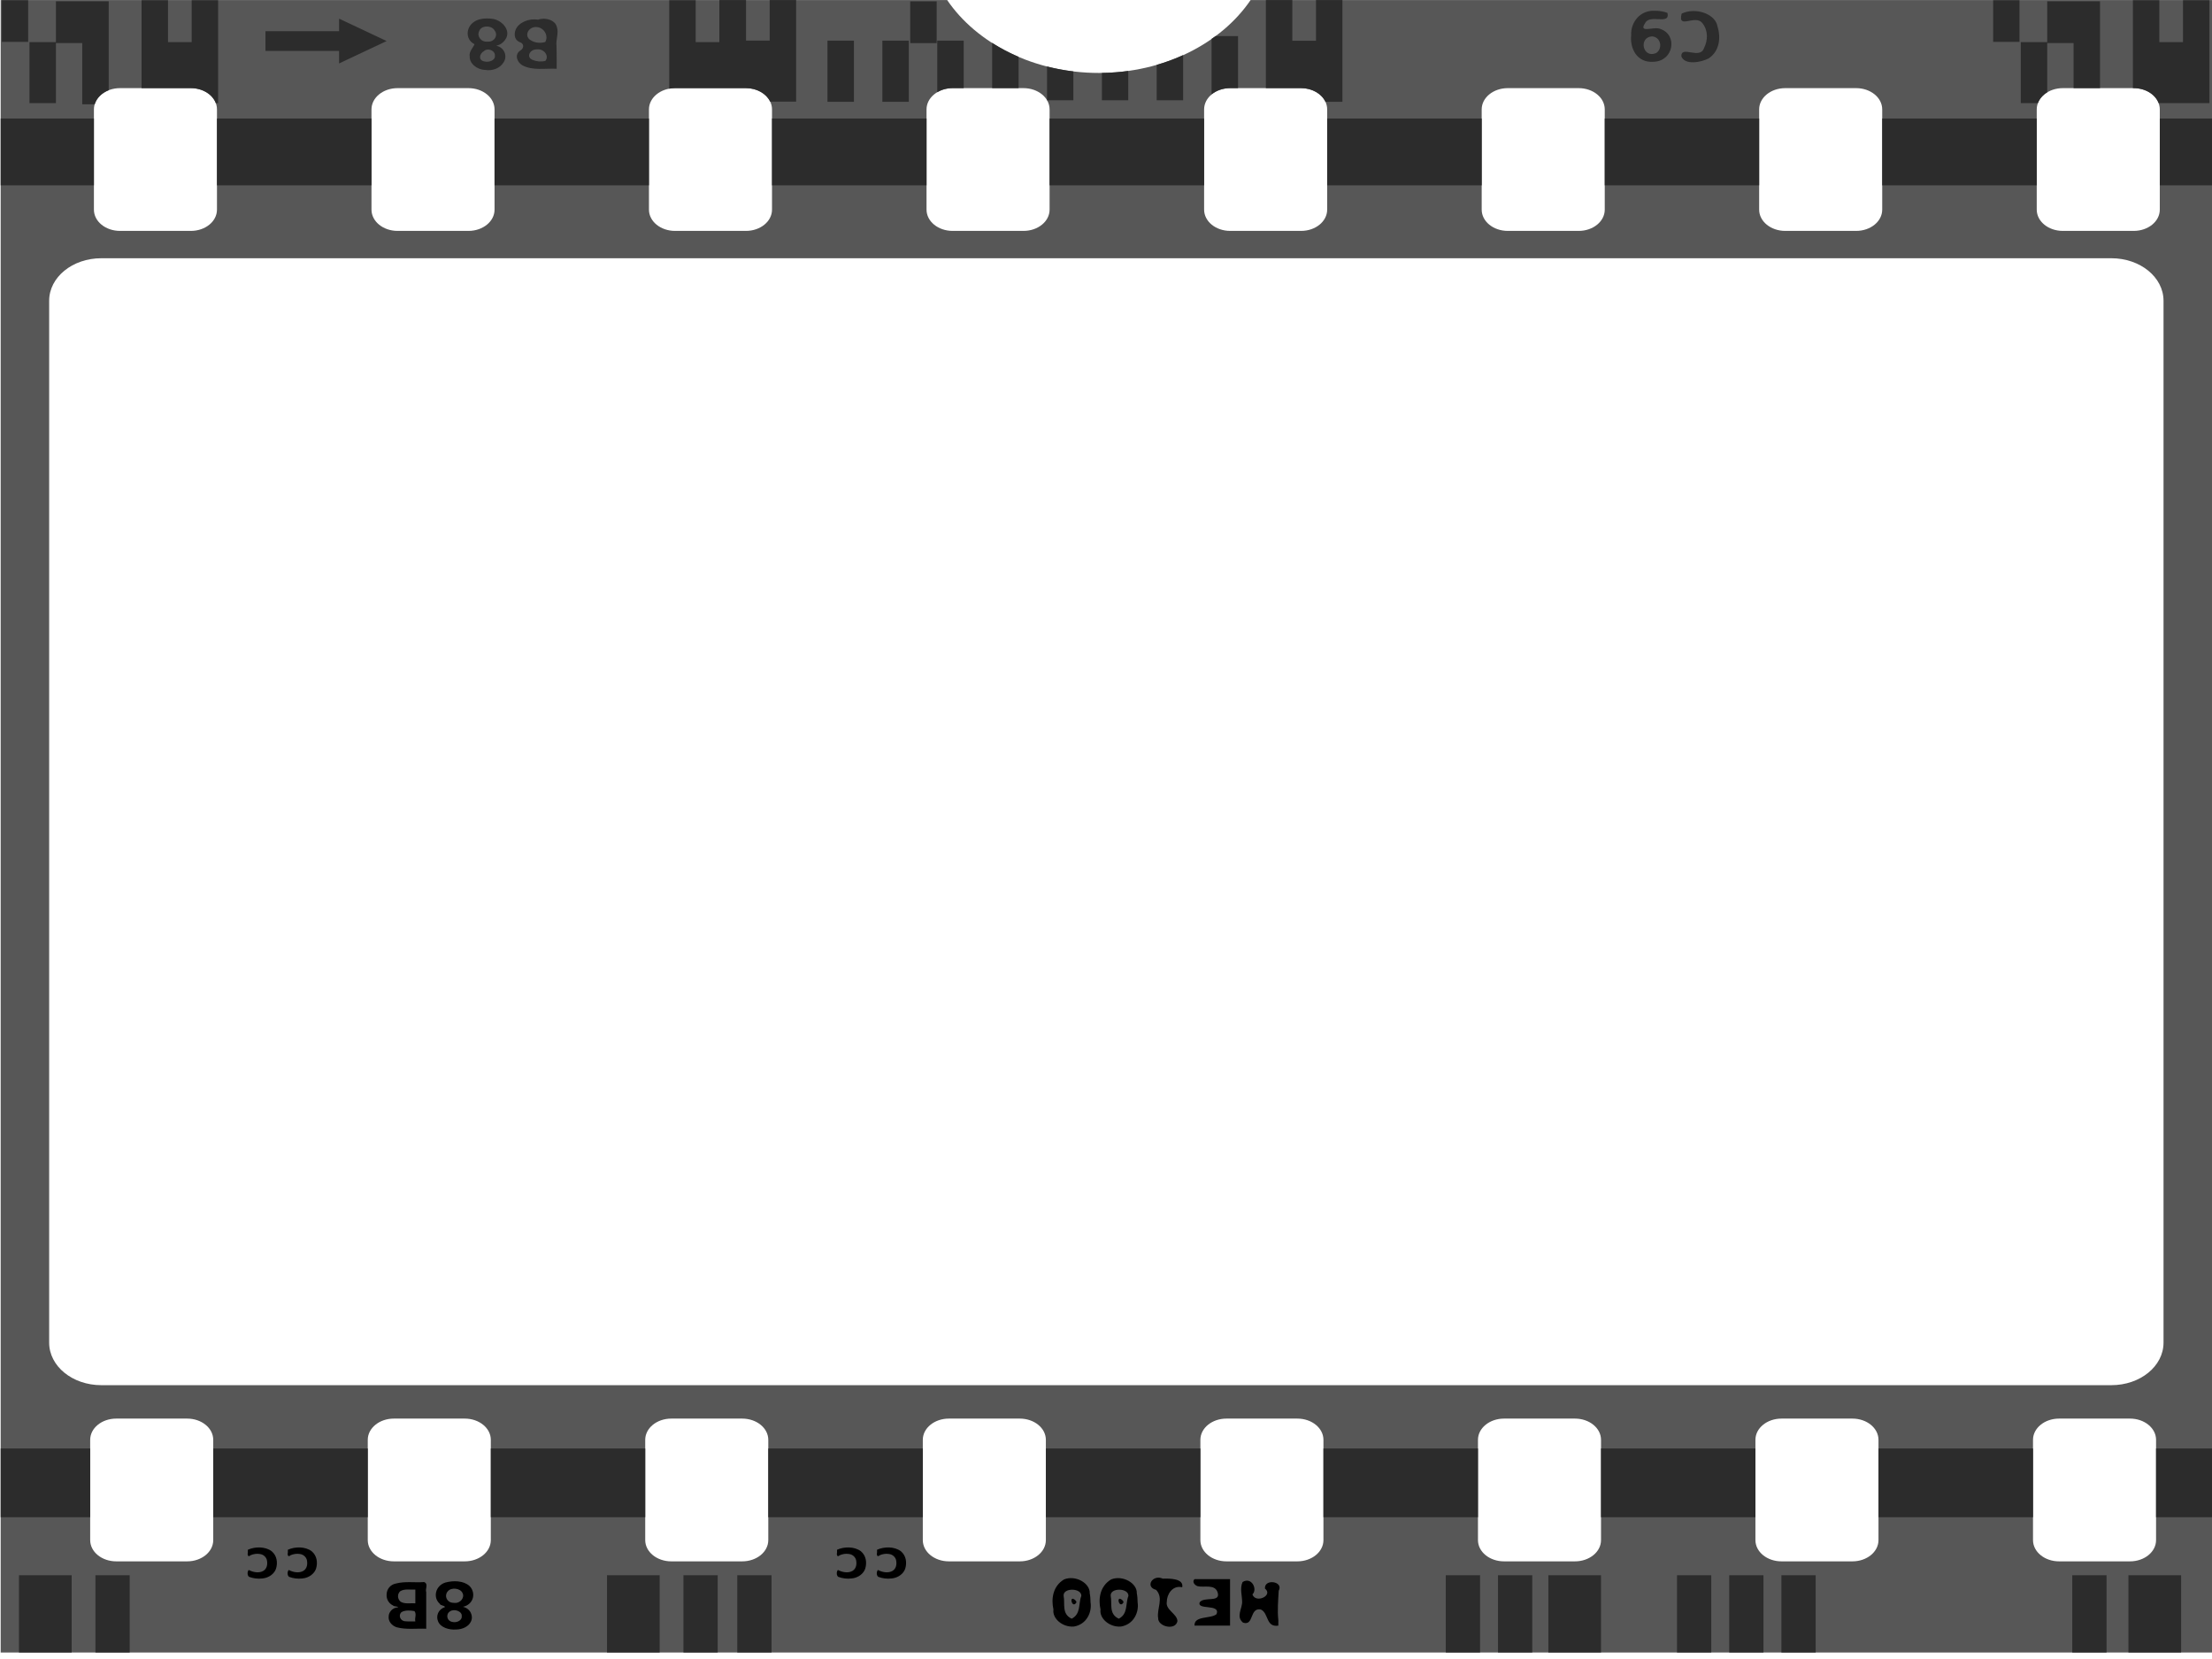 <?xml version="1.0"?><svg width="640" height="480" xmlns="http://www.w3.org/2000/svg">
 <title>movie film border</title>
 <g>
  <title>Layer 1</title>
  <g transform="translate(-211 -20)" id="layer1">
   <path d="m211.198,20.013l0,478.102l639.802,0l0,-478.102l-278.16,0c-8.558,12.573 -25.01,21.093 -43.899,21.093c-18.888,0 -35.34,-8.52 -43.898,-21.093l-273.845,0l-0,0l-0,0zm34.526,25.487l20.5,0c4.184,0 7.552,2.744 7.552,6.152l0,29.002c0,3.408 -3.368,6.152 -7.552,6.152l-20.5,0c-4.184,0 -7.552,-2.744 -7.552,-6.152l0,-29.002c0,-3.408 3.368,-6.152 7.552,-6.152zm80.312,0l20.5,0c4.184,0 7.552,2.744 7.552,6.152l0,29.002c0,3.408 -3.368,6.152 -7.552,6.152l-20.5,0c-4.184,0 -7.552,-2.744 -7.552,-6.152l0,-29.002c0,-3.408 3.368,-6.152 7.552,-6.152zm80.279,0l20.499,0c4.184,0 7.553,2.744 7.553,6.152l0,29.002c0,3.408 -3.369,6.152 -7.553,6.152l-20.499,0c-4.184,0 -7.553,-2.744 -7.553,-6.152l0,-29.002c0,-3.408 3.369,-6.152 7.553,-6.152zm80.312,0l20.5,0c4.184,0 7.552,2.744 7.552,6.152l0,29.002c0,3.408 -3.368,6.152 -7.552,6.152l-20.5,0c-4.184,0 -7.552,-2.744 -7.552,-6.152l0,-29.002c0,-3.408 3.368,-6.152 7.552,-6.152zm80.313,0l20.499,0c4.184,0 7.553,2.744 7.553,6.152l0,29.002c0,3.408 -3.369,6.152 -7.553,6.152l-20.499,0c-4.184,0 -7.553,-2.744 -7.553,-6.152l0,-29.002c0,-3.408 3.369,-6.152 7.553,-6.152zm80.312,0l20.5,0c4.184,0 7.552,2.744 7.552,6.152l0,29.002c0,3.408 -3.368,6.152 -7.552,6.152l-20.5,0c-4.184,0 -7.552,-2.744 -7.552,-6.152l0,-29.002c0,-3.408 3.368,-6.152 7.552,-6.152zm80.279,0l20.499,0c4.184,0 7.553,2.744 7.553,6.152l0,29.002c0,3.408 -3.369,6.152 -7.553,6.152l-20.499,0c-4.184,0 -7.553,-2.744 -7.553,-6.152l0,-29.002c0,-3.408 3.369,-6.152 7.553,-6.152zm80.312,0l20.5,0c4.184,0 7.552,2.744 7.552,6.152l0,29.002c0,3.408 -3.368,6.152 -7.552,6.152l-20.5,0c-4.184,0 -7.552,-2.744 -7.552,-6.152l0,-29.002c0,-3.408 3.368,-6.152 7.552,-6.152zm-567.514,49.216l581.54,0c8.368,0 15.105,5.488 15.105,12.304l0,301.451c0,6.816 -6.737,12.304 -15.105,12.304l-581.54,0c-8.368,0 -15.105,-5.488 -15.105,-12.304l0,-301.451c0,-6.816 6.737,-12.304 15.105,-12.304zm4.316,335.726l20.5,0c4.184,0 7.552,2.744 7.552,6.153l0,29.002c0,3.408 -3.368,6.152 -7.552,6.152l-20.5,0c-4.184,0 -7.552,-2.744 -7.552,-6.152l0,-29.002c0,-3.409 3.368,-6.153 7.552,-6.153zm80.312,0l20.5,0c4.184,0 7.552,2.744 7.552,6.153l0,29.002c0,3.408 -3.368,6.152 -7.552,6.152l-20.5,0c-4.184,0 -7.552,-2.744 -7.552,-6.152l0,-29.002c0,-3.409 3.368,-6.153 7.552,-6.153zm80.279,0l20.499,0c4.185,0 7.553,2.744 7.553,6.153l0,29.002c0,3.408 -3.368,6.152 -7.553,6.152l-20.499,0c-4.184,0 -7.553,-2.744 -7.553,-6.152l0,-29.002c0,-3.409 3.369,-6.153 7.553,-6.153zm80.312,0l20.5,0c4.184,0 7.552,2.744 7.552,6.153l0,29.002c0,3.408 -3.368,6.152 -7.552,6.152l-20.5,0c-4.184,0 -7.552,-2.744 -7.552,-6.152l0,-29.002c0,-3.409 3.368,-6.153 7.552,-6.153zm80.313,0l20.499,0c4.184,0 7.553,2.744 7.553,6.153l0,29.002c0,3.408 -3.369,6.152 -7.553,6.152l-20.499,0c-4.184,0 -7.553,-2.744 -7.553,-6.152l0,-29.002c0,-3.409 3.369,-6.153 7.553,-6.153zm80.312,0l20.5,0c4.184,0 7.552,2.744 7.552,6.153l0,29.002c0,3.408 -3.368,6.152 -7.552,6.152l-20.5,0c-4.184,0 -7.552,-2.744 -7.552,-6.152l0,-29.002c0,-3.409 3.368,-6.153 7.552,-6.153zm80.279,0l20.499,0c4.184,0 7.553,2.744 7.553,6.153l0,29.002c0,3.408 -3.369,6.152 -7.553,6.152l-20.499,0c-4.184,0 -7.553,-2.744 -7.553,-6.152l0,-29.002c0,-3.409 3.369,-6.153 7.553,-6.153zm80.312,0l20.5,0c4.184,0 7.552,2.744 7.552,6.153l0,29.002c0,3.408 -3.368,6.152 -7.552,6.152l-20.5,0c-4.184,0 -7.552,-2.744 -7.552,-6.152l0,-29.002c0,-3.409 3.368,-6.153 7.552,-6.153z" stroke-width="7.087" stroke-miterlimit="4" stroke-linejoin="round" stroke-linecap="round" stroke-dashoffset="0" fill-rule="nonzero" fill="#575757" id="path7732"/>
   <path d="m419.195,20.013l0,0.055l-0.068,0l0,12.112l-6.844,0l0,-12.112l-7.654,0l0,25.597c0.544,-0.101 1.104,-0.165 1.686,-0.165l20.499,0c3.204,0 5.912,1.617 7.013,3.9l0.27,0l7.249,0l0,-29.387l-7.653,0l0,11.727l-6.845,0l0,-11.727l-7.653,0zm158.062,0l0,25.487l10.182,0c3.231,0 5.964,1.641 7.047,3.955l4.922,0l0,-29.442l-7.653,0l0,11.782l-6.845,0l0,-11.782l-7.653,0l0,-0zm-365.722,0.055l0,12.057l7.62,0l0,-12.057l-7.62,0zm40.426,0l0,25.432l14.262,0c3.411,0 6.272,1.819 7.215,4.339l0.674,0l0,-29.772l-7.654,0l0,12.112l-6.844,0l0,-12.112l-7.654,0zm535.72,0l0,12.057l7.62,0l0,-12.057l-7.62,0zm40.426,0l0,25.432l0.236,0c3.41,0 6.271,1.819 7.215,4.339l0.202,0l7.249,0l7.249,0l0,-29.772l-7.653,0l0,12.112l-6.845,0l0,-12.112l-7.653,0zm-600.927,0.302l0,11.81l-7.654,0l0,17.66l7.654,0l0,-17.385l7.62,0l0,17.715l3.608,0c0.544,-1.798 2.041,-3.282 4.046,-4.065l0,-25.734l-7.654,0l-7.62,0l0,0zm576.145,0l0,11.81l-7.654,0l0,17.66l4.957,0c0.474,-1.267 1.425,-2.359 2.697,-3.131l0,-14.254l7.62,0l0,13.046l7.654,0l0,-25.13l-7.654,0l-7.62,0zm-328.971,0.027l0,12.084l7.654,0l0,-12.084l-7.654,0zm214.639,2.719c-4.084,0.282 -6.227,3.927 -6.035,7.031c-0.421,3.444 1.371,8.184 6.642,7.717c5.636,-0.292 6.865,-7.748 1.82,-9.475c-1.752,-0.886 -6.503,1.43 -4.45,-1.675c1.323,-2.811 7.374,0.722 6.473,-2.994c-1.132,-0.41 -2.368,-0.624 -3.607,-0.604c-0.29,-0.012 -0.571,-0.019 -0.843,0zm11.699,0.082c-1.09,0.035 -2.185,0.282 -3.135,0.742c-1.267,4.859 4.012,-0.05 6.069,2.856c1.624,2.06 1.523,4.922 0.404,7.113c-1.169,3.443 -6.59,-0.876 -6.574,2.362c0.94,2.66 5.688,1.777 7.856,0.659c3.329,-2.161 3.596,-6.234 2.596,-9.365c-0.543,-2.785 -3.944,-4.473 -7.216,-4.367zm-349.065,2.142c-1.248,0.031 -2.486,0.298 -3.439,0.961c-2.387,1.557 -2.658,5.099 0.101,6.482c-0.242,0.786 -1.688,2.201 -1.382,3.488c-0.134,2.048 2,3.884 4.484,3.955c2.083,0.388 4.35,-0.548 5.26,-2.115c1.246,-1.693 0.414,-4.37 -2.091,-4.889c1.206,-0.215 2.158,-0.989 2.698,-1.868c1.549,-2.279 -0.539,-5.159 -3.406,-5.85c-0.7,-0.134 -1.476,-0.183 -2.225,-0.165zm-42.516,0.055l0,3.625l-21.309,0l0,5.713l21.309,0l0,3.625l6.878,-3.241l6.878,-3.241l-6.878,-3.241l-6.878,-3.241zm59.206,0.027c-0.566,-0.003 -1.139,0.087 -1.653,0.275c-2.627,-0.454 -5.584,0.785 -6.473,2.884c-0.464,1.179 -0.44,2.827 1.011,3.543c1.537,0.378 1.495,1.845 0.304,2.527c-1.681,1.098 -0.966,3.3 0.607,4.229c2.954,1.618 6.631,0.837 9.946,1.016c0.048,-2.157 -0.025,-4.325 -0.034,-6.482c-0.279,-1.91 0.729,-3.83 0.068,-5.713c-0.358,-1.431 -2.079,-2.27 -3.776,-2.28zm-16.521,2.252c0.952,-0.019 1.913,0.369 2.326,1.181c1.061,1.299 -0.051,3.382 -2.091,3.186c-1.94,0.178 -3.104,-1.692 -2.393,-3.021c0.279,-0.895 1.205,-1.327 2.158,-1.346zm14.127,0.137c2.551,-0.049 3.87,2.646 2.832,4.339c-1.329,0.407 -2.939,0.277 -4.08,-0.439c-2.062,-1.052 -1.093,-3.752 1.248,-3.9zm196.768,2.637c-0.372,0.276 -0.764,0.529 -1.146,0.796l0,16.067c1.368,-1.128 3.285,-1.813 5.395,-1.813l2.259,0l0,-15.051l-6.508,0zm126.268,0.082c2.709,0.161 3.143,3.685 1.18,4.834c-3.875,1.624 -5.107,-4.579 -1.18,-4.834zm-238.543,1.236l0,17.687l7.653,0l0,-17.687l-7.653,0zm15.88,0l0,17.687l7.654,0l0,-17.687l-7.654,0zm15.881,0l0,14.913c1.248,-0.742 2.78,-1.181 4.45,-1.181l3.203,0l0,-13.732l-7.653,0zm15.88,0.632l0,13.101l7.654,0l0,-9.063c-2.708,-1.157 -5.265,-2.512 -7.654,-4.037zm-131.393,1.867c1.944,0.018 3.275,2.056 2.091,3.378c-1.127,0.247 -2.395,0.195 -3.439,-0.247c-2.224,-0.65 -1.143,-3.122 0.944,-3.103c0.134,-0.017 0.275,-0.029 0.404,-0.028zm-14.7,0.082c1.121,-0.129 2.358,0.71 2.225,1.73c0.203,1.363 -1.754,2.08 -3.135,1.675c-1.752,-0.361 -1.307,-2.241 -0.101,-2.911c0.29,-0.288 0.638,-0.451 1.011,-0.494zm201.354,1.593c-2.438,1.109 -4.987,2.06 -7.653,2.829l0,10.244l7.653,0l0,-13.073l0,0zm-39.381,3.296l0,9.777l7.62,0l0,-8.349c-2.608,-0.314 -5.158,-0.8 -7.62,-1.428zm23.501,1.291c-2.478,0.344 -5.033,0.54 -7.62,0.577l0,7.91l7.62,0l0,-8.486z" stroke-width="7.087" stroke-miterlimit="4" stroke-linejoin="round" stroke-linecap="round" stroke-dashoffset="0" fill-rule="nonzero" fill="#2c2c2c" id="rect7548"/>
   <path d="m211.198,54.289l0,19.335l26.973,0l0,-19.335l-26.973,0zm62.578,0l0,19.335l44.708,0l0,-19.335l-44.708,0zm80.312,0l0,19.335l44.674,0l0,-19.335l-44.674,0zm80.279,0l0,19.335l44.708,0l0,-19.335l-44.708,0zm80.312,0l0,19.335l44.708,0l0,-19.335l-44.708,0zm80.313,0l0,19.335l44.708,0l0,-19.335l-44.708,0zm80.312,0l0,19.335l44.674,0l0,-19.335l-44.674,0zm80.279,0l0,19.335l44.708,0l0,-19.335l-44.708,0zm80.312,0l0,19.335l15.105,0l0,-19.335l-15.105,0z" stroke-width="7.087" stroke-miterlimit="4" stroke-linejoin="round" stroke-linecap="round" stroke-dashoffset="0" fill-rule="nonzero" fill="#2c2c2c" id="path7579"/>
   <path d="m211.198,439.094l0,19.884l25.894,0l0,-19.884l-25.894,0zm61.499,0l0,19.884l44.708,0l0,-19.884l-44.708,0zm80.312,0l0,19.884l44.674,0l0,-19.884l-44.674,0zm80.279,0l0,19.884l44.708,0l0,-19.884l-44.708,0zm80.312,0l0,19.884l44.708,0l0,-19.884l-44.708,0zm80.313,0l0,19.884l44.708,0l0,-19.884l-44.708,0zm80.312,0l0,19.884l44.674,0l0,-19.884l-44.674,0zm80.279,0l0,19.884l44.708,0l0,-19.884l-44.708,0zm80.312,0l0,19.884l16.184,0l0,-19.884l-16.184,0z" stroke-width="7.087" stroke-miterlimit="4" stroke-linejoin="round" stroke-linecap="round" stroke-dashoffset="0" fill-rule="nonzero" fill="#2c2c2c" id="rect7737"/>
   <rect height="2.84" width="0" y="675.238" x="596.14" stroke-width="7.087" stroke-miterlimit="4" stroke-linejoin="round" stroke-linecap="round" stroke-dashoffset="0" fill-rule="nonzero" fill="#2c2c2c" id="rect7739"/>
   <path d="m216.492,475.759l0,22.356l15.24,0l0,-22.356l-15.24,0zm22.118,0l0,22.356l9.913,0l0,-22.356l-9.913,0zm148.015,0l0,22.356l15.239,0l0,-22.356l-15.239,0zm22.117,0l0,22.356l9.913,0l0,-22.356l-9.913,0zm15.577,0l0,22.356l9.913,0l0,-22.356l-9.913,0zm204.996,0l0,22.356l9.913,0l0,-22.356l-9.913,0zm15.105,0l0,22.356l9.912,0l0,-22.356l-9.912,0zm14.565,0l0,22.356l15.24,0l0,-22.356l-15.24,0zm37.223,0l0,22.356l9.913,0l0,-22.356l-9.913,0zm15.105,0l0,22.356l9.913,0l0,-22.356l-9.913,0zm15.105,0l0,22.356l9.913,0l0,-22.356l-9.913,0zm84.156,0l0,22.356l9.913,0l0,-22.356l-9.913,0zm16.251,0l0,22.356l15.24,0l0,-22.356l-15.24,0z" stroke-width="7.087" stroke-miterlimit="4" stroke-linejoin="round" stroke-linecap="round" stroke-dashoffset="0" fill-rule="nonzero" fill="#2c2c2c" id="rect7744"/>
   <path d="m342.513,483.776c1.765,0.12 2.992,-1.62 2.301,-2.875c-0.609,-1.393 -3.263,-1.74 -4.275,-0.461c-0.985,1.087 -0.443,3.009 1.318,3.282c0.215,0.042 0.436,0.061 0.656,0.054m2.421,1.126c2.196,0.472 3.138,2.709 2.286,4.324c-0.652,1.387 -2.453,2.23 -4.235,2.237c-2.109,0.177 -4.599,-0.612 -5.249,-2.394c-0.639,-1.475 0.034,-3.445 1.936,-4.044c0.28,-0.473 -1.3,-0.445 -1.457,-1.029c-2.028,-1.811 -1.229,-5.22 1.642,-6.117c2.292,-0.627 5.226,-0.571 6.959,0.976c1.682,1.63 1.482,4.512 -0.838,5.684c-0.326,0.159 -0.678,0.281 -1.044,0.363zm-0.343,2.729c0.219,-1.386 -2.117,-2.29 -3.385,-1.416c-1.282,0.774 -0.984,2.761 0.665,3.056c1.275,0.344 2.881,-0.481 2.72,-1.64zm-13.422,-3.747c0,-1.326 0,-2.653 0,-3.98c-1.461,0.098 -3.152,-0.298 -4.402,0.505c-0.87,0.833 -0.786,2.246 0.148,3.015c1.226,0.751 2.844,0.362 4.254,0.46zm0,5.242c-0.265,-0.988 0.463,-2.092 -0.264,-2.994c-1.136,-0.197 -2.687,-0.329 -3.726,0.307c-1.001,0.813 -0.423,2.597 1.101,2.642c0.959,0.104 1.927,0.011 2.889,0.045zm3.151,2.116c-2.85,-0.119 -5.802,0.322 -8.566,-0.427c-1.474,-0.495 -2.433,-1.78 -2.3,-3.074c-0.015,-1.242 1.033,-2.579 2.652,-2.685c0.39,-0.293 -1.139,-0.185 -1.391,-0.542c-1.417,-0.691 -2.01,-2.105 -1.838,-3.395c0.065,-1.307 1.054,-2.676 2.71,-2.965c2.629,-0.696 5.415,-0.195 8.111,-0.419c1.354,0.517 0.265,1.998 0.622,2.934c0,3.525 0,7.049 0,10.573z" stroke-width="1px" fill="#000000" id="flowRoot7771"/>
   <path d="m580.856,490.346c-3.639,0.544 -2.737,-3.596 -5.04,-4.664c-3.364,-0.669 -1.938,4.883 -5.17,3.79c-2.114,-1.716 -0.218,-4.025 -0.258,-6.028c-0.012,-1.9 -0.718,-3.871 0.13,-5.717c2.637,-1.624 4.403,2.146 2.848,3.578c0.921,2.736 6.15,0.322 3.619,-1.698c-0.191,-2.947 5.533,-2.075 3.977,0.667c-0.138,2.836 -0.419,5.675 -0.097,8.509c0.008,0.521 0.007,1.042 -0.009,1.563zm-24.246,-13.447c3.427,0 6.855,0 10.282,0c0,4.483 0,8.965 0,13.447c-3.427,0 -6.855,0 -10.282,0c-0.161,-2.96 4.708,-1.887 6.384,-3.332c1.191,-3.106 -5.82,-1.039 -4.868,-3.451c1.356,-1.717 6.188,0.232 5.152,-2.907c-0.855,-2.408 -3.916,-1.251 -5.826,-1.737c-0.897,-0.353 -1.583,-1.297 -0.842,-2.02zm-3.56,2.342c-2.94,-0.665 -4.474,2.241 -4.455,4.191c-0.462,2.387 3.028,3.487 3.071,5.616c-0.546,2.809 -5.646,1.599 -5.572,-0.859c-0.476,-2.701 1.69,-5.761 -0.595,-8.192c-3.33,-0.864 -0.973,-4.587 1.93,-3.246c2.064,-0.074 6.142,-0.031 5.621,2.49zm-16.983,4.368c-1.221,2.104 -2.31,-2.249 -0.404,-0.699c0.164,0.206 0.444,0.423 0.404,0.699zm-1.37,4.728c2.753,-1.402 1.884,-4.391 2.785,-6.56c0.154,-2.363 -5.34,-2.496 -5.126,-0.049c0.476,2.223 -0.645,5.242 2.341,6.609zm5.45,-4.728c0.455,2.791 -1.082,6.388 -4.835,7.003c-3.245,0.258 -6.28,-2.317 -5.899,-4.943c-0.681,-3.038 -0.2,-6.753 3.094,-8.705c3.304,-1.307 7.536,1.078 7.406,4.032c0.177,0.863 0.219,1.74 0.234,2.613zm-17.701,0c-1.221,2.104 -2.31,-2.249 -0.404,-0.699c0.164,0.206 0.444,0.423 0.404,0.699zm-1.371,4.728c2.753,-1.402 1.885,-4.391 2.785,-6.56c0.155,-2.363 -5.339,-2.496 -5.125,-0.049c0.476,2.223 -0.645,5.242 2.34,6.609zm5.451,-4.728c0.455,2.791 -1.082,6.388 -4.836,7.003c-3.244,0.258 -6.279,-2.317 -5.899,-4.943c-0.68,-3.038 -0.199,-6.753 3.095,-8.705c3.304,-1.307 7.536,1.078 7.406,4.032c0.176,0.863 0.219,1.74 0.234,2.613z" stroke-width="1px" fill="#000000" id="flowRoot7779"/>
   <path d="m294.285,468.39c2.115,-0.953 5.033,-0.956 6.879,0.418c1.581,1.311 1.794,3.345 1.275,5.054c-0.481,1.474 -2.078,2.685 -3.967,2.833c-1.295,0.163 -2.639,-0.021 -3.827,-0.461c-0.645,-0.476 -0.478,-1.665 -0.099,-1.991c1.231,0.656 2.973,1.007 4.256,0.244c1.081,-0.703 1.205,-1.964 1.014,-3.004c-0.162,-0.884 -0.938,-1.723 -2.069,-1.866c-0.916,-0.156 -1.887,0.006 -2.699,0.37c-0.805,0.749 -0.906,-0.329 -0.763,-0.837c0.003,-0.253 0.006,-0.507 0,-0.76zm-11.575,0c2.115,-0.953 5.033,-0.956 6.879,0.418c1.581,1.311 1.794,3.345 1.275,5.054c-0.481,1.474 -2.078,2.685 -3.967,2.833c-1.295,0.163 -2.639,-0.021 -3.827,-0.461c-0.645,-0.476 -0.478,-1.665 -0.099,-1.991c1.231,0.656 2.973,1.007 4.256,0.244c1.081,-0.703 1.205,-1.964 1.014,-3.004c-0.162,-0.884 -0.938,-1.723 -2.069,-1.866c-0.916,-0.156 -1.887,0.006 -2.699,0.37c-0.804,0.749 -0.906,-0.329 -0.763,-0.837c0.003,-0.253 0.006,-0.507 0,-0.76z" stroke-width="1px" fill="#000000" id="flowRoot7815"/>
   <path d="m464.755,468.39c2.116,-0.953 5.033,-0.956 6.88,0.418c1.58,1.311 1.793,3.345 1.274,5.054c-0.481,1.474 -2.078,2.685 -3.967,2.833c-1.295,0.163 -2.639,-0.021 -3.827,-0.461c-0.646,-0.476 -0.478,-1.665 -0.099,-1.991c1.23,0.656 2.973,1.007 4.256,0.244c1.081,-0.703 1.205,-1.964 1.014,-3.004c-0.161,-0.884 -0.938,-1.723 -2.068,-1.866c-0.916,-0.156 -1.887,0.006 -2.699,0.37c-0.805,0.749 -0.906,-0.329 -0.764,-0.837c0.003,-0.253 0.006,-0.507 0,-0.76zm-11.574,0c2.115,-0.953 5.033,-0.956 6.879,0.418c1.581,1.311 1.794,3.345 1.275,5.054c-0.481,1.474 -2.079,2.685 -3.968,2.833c-1.295,0.163 -2.639,-0.021 -3.827,-0.461c-0.645,-0.476 -0.478,-1.665 -0.099,-1.991c1.231,0.656 2.973,1.007 4.256,0.244c1.082,-0.703 1.205,-1.964 1.015,-3.004c-0.162,-0.884 -0.938,-1.723 -2.069,-1.866c-0.916,-0.156 -1.886,0.006 -2.699,0.37c-0.804,0.749 -0.906,-0.329 -0.763,-0.837c0.003,-0.253 0.005,-0.507 0,-0.76z" stroke-width="1px" fill="#000000" id="path7830"/>
  </g>
 </g>
</svg>